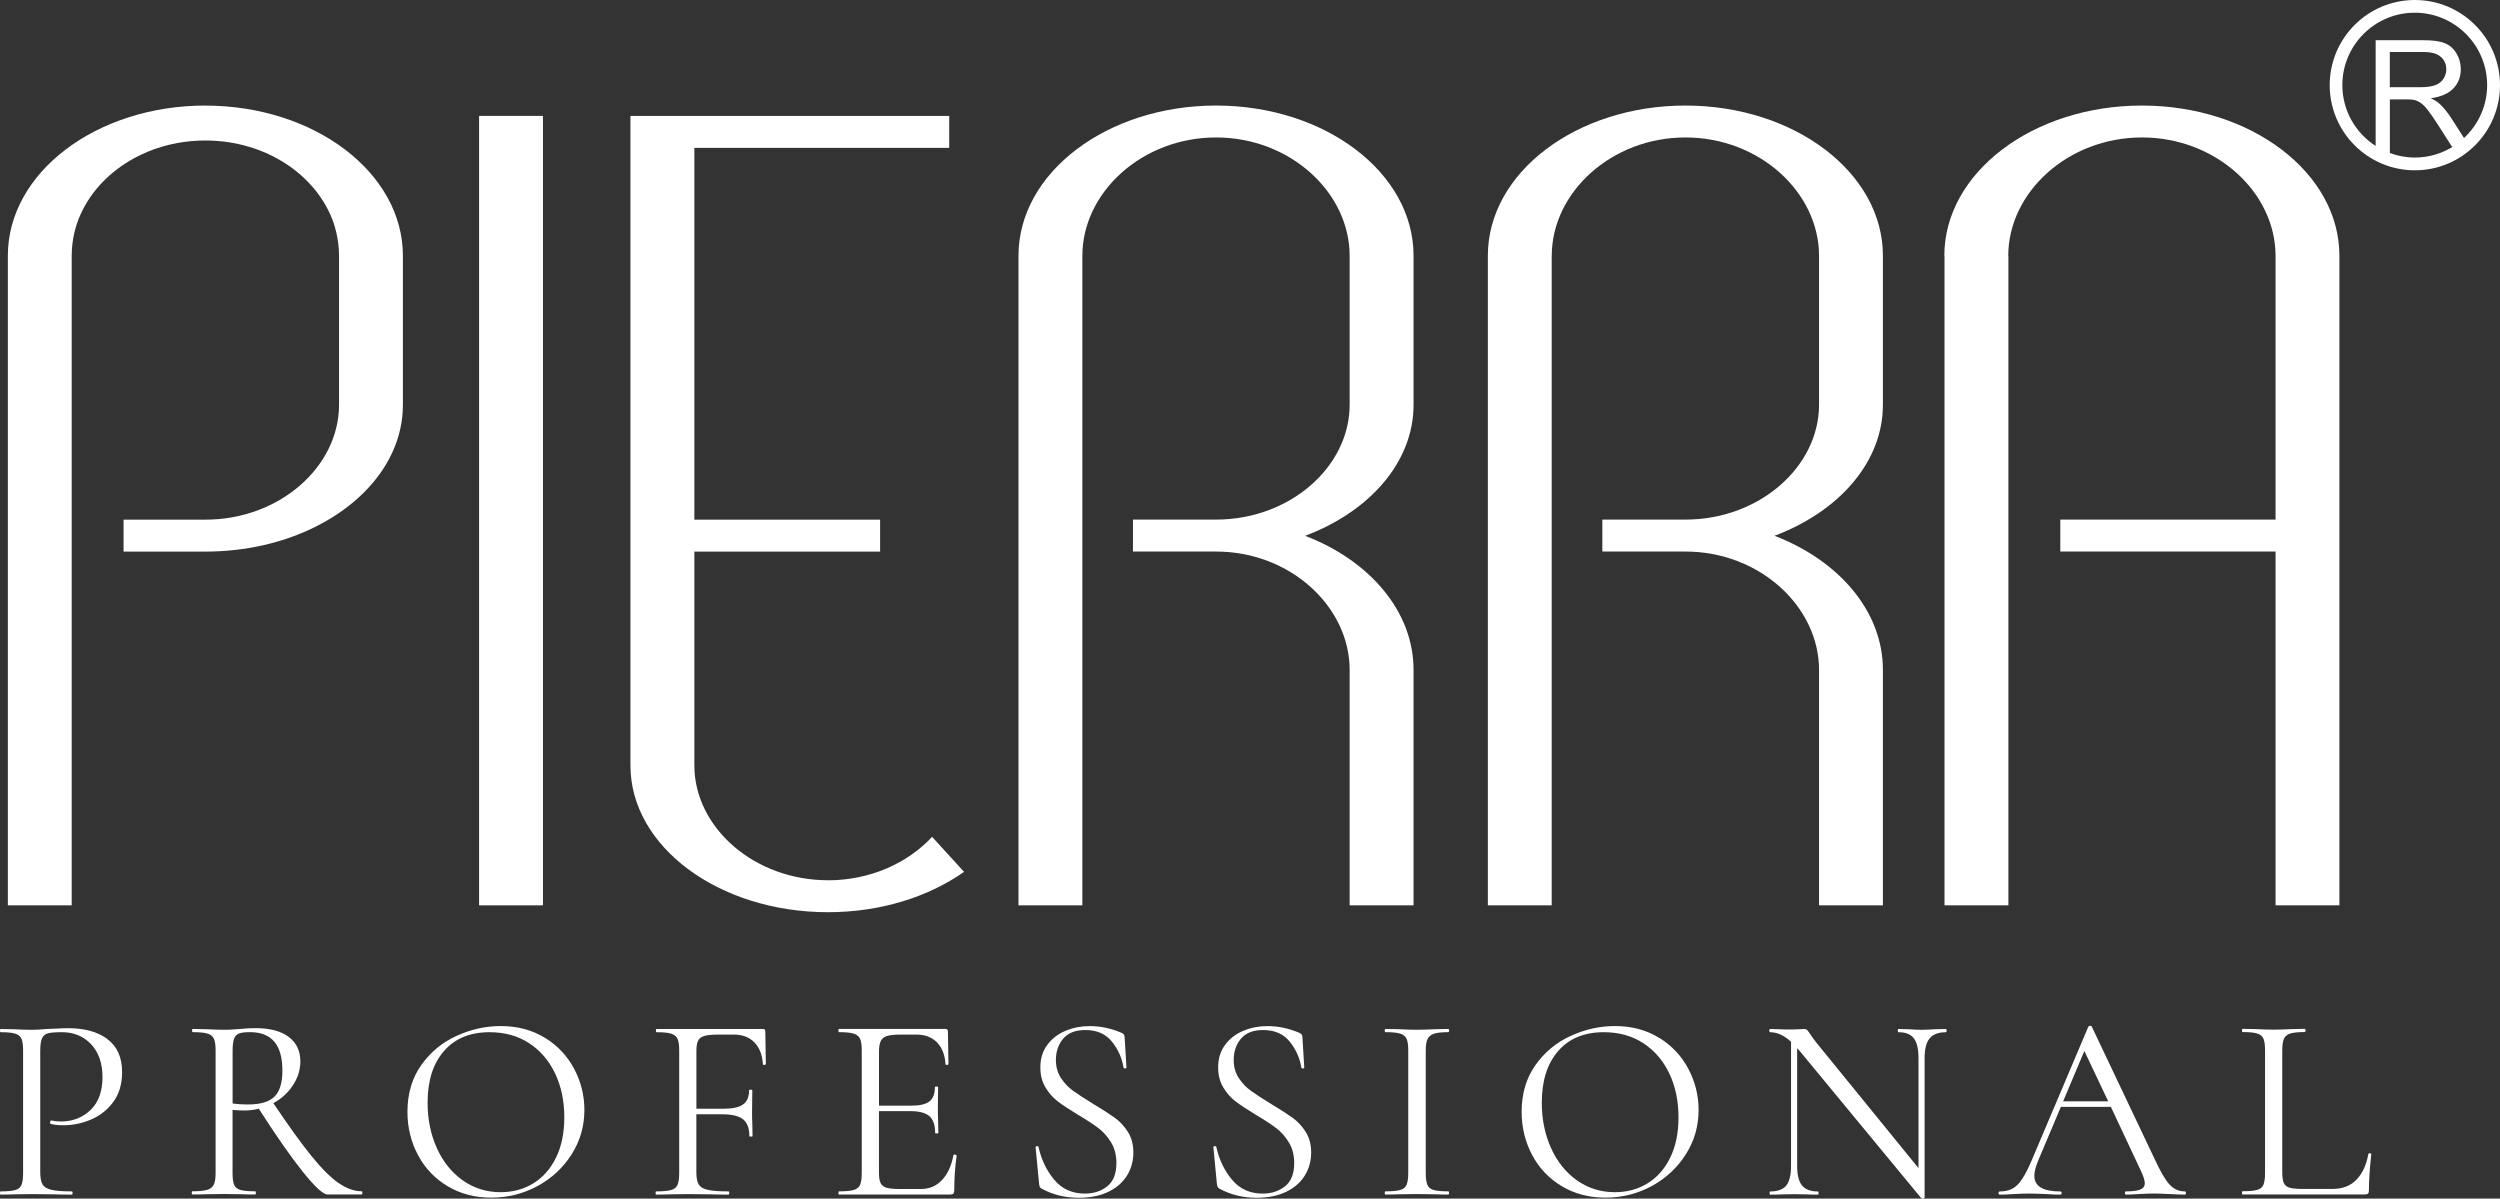 <?xml version="1.0" encoding="UTF-8"?> <svg xmlns="http://www.w3.org/2000/svg" id="Layer_2" data-name="Layer 2" viewBox="0 0 500 239.72"><rect x="0" y="0" width="500" height="239.72" fill="#333333" stroke="none"/><defs><style> .cls-1 { fill: #fff; } </style></defs><g id="Layer_1-2" data-name="Layer 1"><g><path class="cls-1" d="M21.49,207.81c-1.96-1.45-4.57-2.17-7.82-2.17-.67,0-1.47.03-2.38.08s-1.59.08-2.01.08c-1.1.11-2.08.16-2.97.16s-2.07-.03-3.55-.11l-2.65-.05c-.07,0-.11.11-.11.32s.03.32.11.32c1.34,0,2.32.1,2.94.29.62.19,1.03.54,1.25,1.03.21.5.32,1.27.32,2.33v24.53c0,1.06-.11,1.85-.32,2.36s-.63.86-1.25,1.03c-.62.18-1.6.27-2.94.27-.07,0-.11.11-.11.32s.03.32.11.32c1.13,0,2.03-.02,2.7-.05l3.55-.05,4.61.05c.81.04,1.94.05,3.39.05.11,0,.16-.11.16-.32s-.05-.32-.16-.32c-1.87,0-3.24-.11-4.11-.32-.87-.21-1.45-.57-1.75-1.09-.3-.51-.45-1.33-.45-2.46v-24.21c0-1.2.12-2.06.37-2.57.25-.51.65-.84,1.22-.98.56-.14,1.48-.21,2.75-.21,2.37,0,4.31.8,5.83,2.41,1.52,1.61,2.28,3.81,2.28,6.6s-.8,5.05-2.41,6.57c-1.61,1.52-3.58,2.28-5.91,2.28-.71,0-1.34-.07-1.91-.21-.07-.03-.13,0-.18.11-.05.11-.08.21-.08.32,0,.18.05.27.16.27.67.18,1.52.26,2.54.26,1.91,0,3.76-.39,5.56-1.17,1.8-.78,3.28-1.96,4.43-3.55,1.15-1.59,1.72-3.55,1.72-5.88,0-2.97-.98-5.17-2.94-6.62Z"></path><path class="cls-1" d="M67.71,236.61c-1.59-1.11-3.41-2.93-5.46-5.46-2.05-2.53-4.57-6.03-7.58-10.52,1.62-.88,2.93-2.07,3.92-3.58s1.48-3.1,1.48-4.8c0-2.08-.78-3.71-2.33-4.87-1.56-1.17-3.76-1.75-6.62-1.75-.92,0-1.94.05-3.07.16-.42.04-.92.07-1.48.11-.57.04-1.17.05-1.8.05-.92,0-2.12-.03-3.6-.11l-2.6-.05c-.11,0-.16.11-.16.32s.05.32.16.32c1.34,0,2.32.1,2.94.29.62.19,1.04.54,1.27,1.03.23.5.34,1.27.34,2.33v24.53c0,1.06-.12,1.84-.37,2.33-.25.5-.69.84-1.32,1.03-.64.19-1.63.29-2.97.29-.07,0-.11.11-.11.32s.03.32.11.32c1.17,0,2.07-.02,2.7-.05l3.6-.05,3.66.05c.63.04,1.5.05,2.6.05.11,0,.16-.11.16-.32s-.05-.32-.16-.32c-1.34,0-2.32-.09-2.94-.27-.62-.18-1.03-.51-1.25-1.01-.21-.49-.32-1.29-.32-2.38v-12.61c.92.07,1.71.11,2.38.11,1.06,0,2.01-.12,2.86-.37,3.46,5.4,6.4,9.62,8.82,12.64,2.42,3.02,4.07,4.53,4.95,4.53h6.84c.07,0,.11-.11.11-.32s-.04-.32-.11-.32c-1.52,0-3.07-.56-4.66-1.67ZM49.65,220.9c-1.2,0-2.24-.07-3.13-.21v-10.49c0-1.17.11-2,.32-2.52.21-.51.56-.85,1.03-1.01s1.19-.24,2.15-.24c4.31,0,6.46,2.56,6.46,7.68,0,2.44-.53,4.18-1.59,5.22-1.06,1.04-2.81,1.56-5.24,1.56Z"></path><path class="cls-1" d="M108.99,207.57c-2.54-1.57-5.49-2.36-8.85-2.36-3,0-5.94.65-8.82,1.96-2.88,1.31-5.24,3.26-7.07,5.85-1.84,2.6-2.76,5.71-2.76,9.35,0,3.11.7,5.98,2.09,8.61,1.39,2.63,3.37,4.72,5.93,6.25,2.56,1.54,5.48,2.3,8.77,2.3s6.4-.78,9.25-2.33c2.84-1.55,5.11-3.67,6.81-6.36,1.7-2.68,2.54-5.63,2.54-8.85,0-2.9-.68-5.63-2.04-8.21-1.36-2.58-3.31-4.65-5.85-6.23ZM111.19,231.55c-1.11,2.26-2.63,3.97-4.56,5.14-1.92,1.17-4.09,1.75-6.49,1.75-2.83,0-5.35-.79-7.58-2.36-2.22-1.57-3.96-3.73-5.19-6.46-1.24-2.74-1.85-5.77-1.85-9.09,0-4.38,1.09-7.82,3.28-10.33,2.19-2.51,5.23-3.76,9.11-3.76,3,0,5.63.72,7.87,2.17,2.24,1.45,3.98,3.46,5.22,6.04,1.24,2.58,1.86,5.53,1.86,8.85,0,3.11-.56,5.79-1.67,8.05Z"></path><path class="cls-1" d="M152.59,205.8h-21.3c-.07,0-.11.11-.11.32s.03.32.11.32c1.34,0,2.32.1,2.94.29.62.19,1.04.54,1.27,1.03.23.5.34,1.27.34,2.33v24.53c0,1.06-.12,1.85-.34,2.36-.23.51-.66.86-1.3,1.03-.64.18-1.63.27-2.97.27-.07,0-.11.11-.11.32s.03.32.11.32c1.17,0,2.07-.02,2.7-.05l3.6-.05,4.77.05c.81.04,1.94.05,3.39.05.11,0,.16-.11.16-.32s-.05-.32-.16-.32c-1.91,0-3.3-.11-4.19-.32s-1.47-.57-1.78-1.09c-.3-.51-.45-1.33-.45-2.46v-11.55h5.19c1.94,0,3.33.34,4.16,1.01.83.67,1.25,1.78,1.25,3.34,0,.07.1.11.32.11s.32-.03.32-.11l-.05-2.54c-.04-.53-.05-1.31-.05-2.33l.05-4.29c0-.07-.11-.11-.32-.11s-.32.04-.32.11c0,1.31-.4,2.25-1.19,2.83-.79.58-2.13.87-4,.87h-5.35v-11.6c0-.88.11-1.55.34-2.01.23-.46.64-.78,1.25-.95.6-.18,1.5-.27,2.7-.27h3.23c1.7,0,3.06.52,4.08,1.56,1.02,1.04,1.59,2.5,1.7,4.37.03.11.14.15.32.13.18-.02.27-.08.27-.19l-.11-6.52c0-.32-.16-.48-.48-.48Z"></path><path class="cls-1" d="M190.9,230.91c-.14,0-.21.04-.21.11-.39,2.12-1.15,3.78-2.28,4.98-1.13,1.2-2.54,1.8-4.24,1.8h-4.24c-1.2,0-2.08-.09-2.65-.26-.57-.18-.95-.49-1.17-.95s-.32-1.18-.32-2.17v-12.19h6.31c1.77,0,3.03.34,3.79,1.01.76.67,1.14,1.78,1.14,3.34,0,.07.11.11.32.11s.32-.03.32-.11l-.05-2.54c-.03-.53-.05-1.31-.05-2.33l.05-4.29c0-.07-.11-.11-.32-.11s-.32.04-.32.11c0,1.34-.36,2.3-1.09,2.86-.72.57-1.93.85-3.63.85h-6.46v-10.76c0-.95.11-1.67.34-2.15.23-.48.64-.81,1.22-1.01.58-.19,1.49-.29,2.73-.29h3.23c1.7,0,3.06.52,4.08,1.56,1.02,1.04,1.59,2.5,1.7,4.37.03.11.14.15.32.13.18-.02.27-.08.27-.19l-.11-6.52c0-.32-.16-.48-.48-.48h-21.3c-.07,0-.11.11-.11.32s.03.32.11.32c1.34,0,2.32.1,2.94.29.62.19,1.04.54,1.27,1.03.23.5.34,1.27.34,2.33v24.53c0,1.06-.12,1.85-.34,2.36-.23.51-.65.86-1.27,1.03-.62.18-1.6.27-2.94.27-.07,0-.11.11-.11.32s.03.32.11.32h22.2c.32,0,.54-.06.66-.19.12-.12.19-.33.19-.61,0-2.44.16-4.77.48-6.99,0-.07-.04-.12-.13-.16-.09-.03-.19-.05-.29-.05Z"></path><path class="cls-1" d="M222.95,223.55c-1.03-.74-2.46-1.66-4.29-2.76-1.73-1.06-3.07-1.93-4.03-2.62-.95-.69-1.77-1.54-2.44-2.57-.67-1.02-1.01-2.23-1.01-3.6,0-1.7.49-3.12,1.46-4.27.97-1.15,2.45-1.72,4.43-1.72,2.33,0,4.11.79,5.35,2.36,1.24,1.57,1.99,3.28,2.28,5.11.03.14.14.21.32.21s.27-.07.27-.21l-.37-6.09c0-.42-.26-.72-.79-.9-2.05-.85-4.12-1.27-6.2-1.27-1.7,0-3.29.31-4.8.93-1.5.62-2.72,1.55-3.66,2.81-.94,1.25-1.4,2.76-1.4,4.53,0,1.52.34,2.84,1.01,3.97.67,1.13,1.49,2.07,2.46,2.81.97.74,2.31,1.62,4,2.65,1.73,1.02,3.1,1.92,4.11,2.68,1.01.76,1.86,1.72,2.57,2.89.71,1.17,1.06,2.54,1.06,4.13,0,2.12-.61,3.67-1.83,4.64-1.22.97-2.71,1.46-4.48,1.46-2.54,0-4.58-.92-6.12-2.76-1.54-1.84-2.59-4.03-3.15-6.57-.03-.14-.15-.19-.34-.16-.19.04-.27.12-.24.26l.69,7.21c.03.28.08.5.13.64.05.14.17.26.34.37,2.26,1.24,4.75,1.85,7.47,1.85,2.3,0,4.27-.4,5.91-1.19,1.64-.79,2.89-1.88,3.74-3.26.85-1.38,1.27-2.91,1.27-4.61,0-1.59-.36-2.96-1.09-4.11-.72-1.15-1.6-2.09-2.62-2.83Z"></path><path class="cls-1" d="M258.51,223.55c-1.03-.74-2.46-1.66-4.29-2.76-1.73-1.06-3.07-1.93-4.03-2.62-.95-.69-1.77-1.54-2.44-2.57-.67-1.02-1.01-2.23-1.01-3.6,0-1.7.49-3.12,1.46-4.27.97-1.15,2.45-1.72,4.43-1.72,2.33,0,4.11.79,5.35,2.36,1.24,1.57,1.99,3.28,2.28,5.11.03.14.14.21.32.21s.27-.07.27-.21l-.37-6.09c0-.42-.26-.72-.79-.9-2.05-.85-4.12-1.27-6.2-1.27-1.7,0-3.29.31-4.8.93-1.5.62-2.72,1.55-3.66,2.81-.94,1.25-1.4,2.76-1.4,4.53,0,1.52.34,2.84,1.01,3.97.67,1.13,1.49,2.07,2.46,2.81.97.74,2.31,1.62,4,2.65,1.73,1.02,3.1,1.92,4.11,2.68,1.01.76,1.86,1.72,2.57,2.89.71,1.17,1.06,2.54,1.06,4.13,0,2.12-.61,3.67-1.83,4.64-1.22.97-2.71,1.46-4.48,1.46-2.54,0-4.58-.92-6.12-2.76-1.54-1.84-2.59-4.03-3.15-6.57-.03-.14-.15-.19-.34-.16-.19.04-.27.12-.24.26l.69,7.21c.03.28.08.5.13.64.05.14.17.26.34.37,2.26,1.24,4.75,1.85,7.47,1.85,2.3,0,4.27-.4,5.91-1.19,1.64-.79,2.89-1.88,3.74-3.26.85-1.38,1.27-2.91,1.27-4.61,0-1.59-.36-2.96-1.09-4.11-.72-1.15-1.6-2.09-2.62-2.83Z"></path><path class="cls-1" d="M285.5,207.84c.23-.51.65-.87,1.27-1.09.62-.21,1.58-.32,2.89-.32.11,0,.16-.11.16-.32s-.05-.32-.16-.32l-2.49.05c-1.48.07-2.76.11-3.81.11-.95,0-2.17-.03-3.66-.11l-2.6-.05c-.11,0-.16.11-.16.32s.05.32.16.32c1.34,0,2.32.1,2.94.29.62.19,1.04.54,1.27,1.03.23.5.34,1.27.34,2.33v24.53c0,1.06-.12,1.85-.34,2.36-.23.51-.65.86-1.27,1.03-.62.18-1.6.27-2.94.27-.11,0-.16.11-.16.32s.05.32.16.32c1.09,0,1.96-.02,2.6-.05l3.66-.05,3.76.05c.64.04,1.48.05,2.54.05.11,0,.16-.11.16-.32s-.05-.32-.16-.32c-1.34,0-2.32-.09-2.94-.27-.62-.18-1.03-.52-1.25-1.03-.21-.51-.32-1.3-.32-2.36v-24.43c0-1.06.11-1.85.34-2.36Z"></path><path class="cls-1" d="M331.83,207.57c-2.54-1.57-5.49-2.36-8.85-2.36-3,0-5.94.65-8.82,1.96-2.88,1.31-5.24,3.26-7.07,5.85-1.84,2.6-2.76,5.71-2.76,9.35,0,3.11.7,5.98,2.09,8.61,1.39,2.63,3.37,4.72,5.93,6.25,2.56,1.54,5.48,2.3,8.77,2.3s6.4-.78,9.25-2.33c2.84-1.55,5.11-3.67,6.81-6.36,1.7-2.68,2.54-5.63,2.54-8.85,0-2.9-.68-5.63-2.04-8.21-1.36-2.58-3.31-4.65-5.85-6.23ZM334.03,231.55c-1.11,2.26-2.63,3.97-4.56,5.14-1.92,1.17-4.09,1.75-6.49,1.75-2.83,0-5.35-.79-7.58-2.36-2.22-1.57-3.96-3.73-5.19-6.46-1.24-2.74-1.85-5.77-1.85-9.09,0-4.38,1.09-7.82,3.28-10.33,2.19-2.51,5.23-3.76,9.11-3.76,3,0,5.63.72,7.87,2.17,2.24,1.45,3.98,3.46,5.22,6.04,1.24,2.58,1.86,5.53,1.86,8.85,0,3.11-.56,5.79-1.67,8.05Z"></path><path class="cls-1" d="M389.16,205.8l-2.17.05c-1.13.07-2.01.11-2.65.11-.67,0-1.54-.03-2.6-.11l-2.07-.05c-.07,0-.11.11-.11.32s.03.32.11.32c1.45,0,2.48.41,3.1,1.22.62.81.93,2.14.93,3.97v21.99l-20.4-25.06c-.42-.53-.85-1.11-1.27-1.75-.28-.42-.49-.7-.61-.82-.12-.12-.33-.19-.61-.19s-.67.02-1.17.05c-.5.04-1.13.05-1.91.05s-1.32-.02-1.75-.05l-1.96-.05c-.11,0-.16.11-.16.32s.05.32.16.32c1.41,0,2.81.64,4.19,1.91v24.8c0,1.84-.32,3.15-.95,3.95-.64.79-1.71,1.19-3.23,1.19-.07,0-.11.11-.11.32s.03.32.11.32c.95,0,1.68-.02,2.17-.05l2.7-.05,2.65.05c.46.04,1.13.05,2.01.05.11,0,.16-.11.16-.32s-.05-.32-.16-.32c-1.45,0-2.5-.4-3.15-1.19-.65-.8-.98-2.11-.98-3.95v-23.52l.48.53,24.37,29.51c.07.07.19.09.37.05.18-.04.27-.09.27-.16v-27.92c0-1.84.34-3.16,1.01-3.97.67-.81,1.75-1.22,3.23-1.22.11,0,.16-.11.16-.32s-.05-.32-.16-.32Z"></path><path class="cls-1" d="M436.95,238.28c-1.17,0-2.17-.45-3.02-1.35-.85-.9-1.87-2.66-3.07-5.27l-12.5-26.33c-.04-.11-.14-.16-.32-.16s-.3.05-.37.16l-11.18,26.39c-.74,1.77-1.42,3.12-2.04,4.05-.62.94-1.27,1.59-1.96,1.96-.69.37-1.53.56-2.52.56-.18,0-.26.11-.26.32s.09.32.26.32c.71,0,1.59-.03,2.65-.11,1.2-.07,2.26-.11,3.18-.11.99,0,2.15.04,3.5.11,1.2.07,2.12.11,2.76.11.18,0,.26-.11.26-.32s-.09-.32-.26-.32c-3.46,0-5.19-1.04-5.19-3.13,0-.78.25-1.77.74-2.97l4.56-10.81h10.01l6.09,12.98c.46,1.02.69,1.78.69,2.28,0,.6-.3,1.02-.9,1.27-.6.25-1.55.37-2.86.37-.14,0-.21.11-.21.32s.07.32.21.32c.6,0,1.46-.03,2.6-.11,1.2-.07,2.19-.11,2.97-.11.64,0,1.66.04,3.07.11,1.41.07,2.46.11,3.13.11.14,0,.21-.11.21-.32s-.07-.32-.21-.32ZM412.63,220.26l4.24-10.07,4.77,10.07h-9.01Z"></path><path class="cls-1" d="M473.96,230.67c-.19-.02-.29.03-.29.13-.39,2.19-1.18,3.9-2.38,5.14-1.2,1.24-2.81,1.85-4.82,1.85h-5.77c-1.27,0-2.19-.08-2.76-.24s-.95-.47-1.17-.93-.32-1.2-.32-2.23v-24.27c0-1.06.11-1.85.34-2.36.23-.51.65-.87,1.27-1.06.62-.19,1.58-.29,2.89-.29.11,0,.16-.11.16-.32s-.05-.32-.16-.32l-2.54.05c-1.48.07-2.72.11-3.71.11-.92,0-2.12-.03-3.6-.11l-2.6-.05c-.07,0-.1.11-.1.32s.03.32.1.32c1.34,0,2.32.1,2.94.29.62.19,1.03.54,1.25,1.03.21.5.32,1.27.32,2.33v24.53c0,1.06-.11,1.85-.32,2.36s-.63.86-1.25,1.03c-.62.18-1.6.27-2.94.27-.07,0-.1.11-.1.32s.03.32.1.32h24.48c.32,0,.53-.06.64-.19.11-.12.16-.33.16-.61,0-1.91.16-4.33.48-7.26,0-.11-.1-.17-.29-.19Z"></path><rect class="cls-1" x="95.82" y="23.18" width="12.77" height="157.89"></rect><path class="cls-1" d="M282.71,181.07v-47.11c0-11.71-8.81-21.86-21.68-26.8,12.86-4.83,21.68-14.73,21.68-26.18v-29.84c0-16.59-17.68-30.03-39.5-30.03s-39.51,13.44-39.51,30.03v129.93h12.77V51.19c0-12.75,11.97-23.7,26.74-23.7s26.72,10.95,26.72,23.7v29.75c0,12.44-11.96,22.98-26.72,22.98h-16.62v6.39h16.62c14.77,0,26.72,10.95,26.72,23.7v47.06h12.77Z"></path><path class="cls-1" d="M310.35,51.19c0-12.75,11.97-23.7,26.74-23.7s26.72,10.95,26.72,23.7v29.75c0,12.44-11.96,22.98-26.72,22.98h-16.62v6.39h16.62c14.77,0,26.72,10.95,26.72,23.7v47.06h12.77v-47.11c0-11.71-8.81-21.86-21.68-26.8,12.86-4.83,21.68-14.73,21.68-26.18v-29.84c0-16.59-17.68-30.03-39.5-30.03s-39.51,13.44-39.51,30.03v129.93h12.77V51.19Z"></path><path class="cls-1" d="M388.91,181.07h12.77V51.19h-.03c0-12.75,11.97-23.7,26.74-23.7s26.72,10.95,26.72,23.7v52.73h-43.05v6.39h43.05v70.76h12.77V51.14c0-16.59-17.68-30.03-39.5-30.03s-39.51,13.44-39.51,30.03v.05h.03v129.88Z"></path><path class="cls-1" d="M41.08,21.11C19.26,21.11,1.57,34.54,1.57,51.14v129.93h12.77V51.19c0-1.6.19-3.16.54-4.68.15-.65.34-1.3.56-1.94,3.31-9.53,13.53-16.47,25.64-16.47s22.32,6.94,25.64,16.47c.1.31.2.63.29.95.09.33.18.66.26,1,.34,1.52.54,3.08.54,4.68v29.75c0,12.44-11.96,22.98-26.72,22.98h-16.38v6.39h16.36c4.08,0,8-.46,11.7-1.3,16.11-3.7,27.81-14.84,27.81-28.03v-29.84c0-16.59-17.68-30.03-39.5-30.03Z"></path><path class="cls-1" d="M165.61,176.05c-14.77,0-26.74-10.54-26.74-22.99v-42.74h37.15v-6.39h-37.15V29.58h50.97v-6.39h-63.75v129.92c0,16.21,17.68,29.33,39.5,29.33,10.55,0,20.13-3.07,27.22-8.07l-6.39-7c-4.89,5.26-12.4,8.69-20.82,8.69Z"></path><path class="cls-1" d="M482.97,0c-9.41,0-17.03,7.63-17.03,17.03s7.63,17.03,17.03,17.03,17.03-7.63,17.03-17.03-7.63-17.03-17.03-17.03ZM482.97,31.51c-1.76,0-3.44-.33-5-.91v-10.72h3.27c.73,0,1.25.03,1.57.1.44.11.86.3,1.29.57s.9.75,1.43,1.42c.53.68,1.21,1.66,2.03,2.93l2.82,4.43h.2c-2.21,1.37-4.81,2.18-7.6,2.18ZM477.96,17.44v-7.04h6.74c1.58,0,2.73.32,3.46.97s1.1,1.48,1.1,2.48c0,.69-.19,1.32-.57,1.91-.38.59-.93,1.01-1.66,1.28-.73.27-1.73.4-3.02.4h-6.06ZM492.81,27.62l-2.61-4.08c-.74-1.13-1.52-2.08-2.34-2.83-.39-.35-.95-.7-1.7-1.06,2.04-.28,3.55-.94,4.53-1.98.98-1.04,1.47-2.31,1.47-3.82,0-1.17-.3-2.24-.89-3.21-.59-.97-1.38-1.64-2.37-2.03s-2.43-.57-4.33-.57h-9.44v21.15c-4-2.58-6.66-7.06-6.66-12.17,0-7.98,6.49-14.48,14.48-14.48s14.48,6.49,14.48,14.48c0,4.18-1.79,7.94-4.63,10.58Z"></path></g></g></svg> 